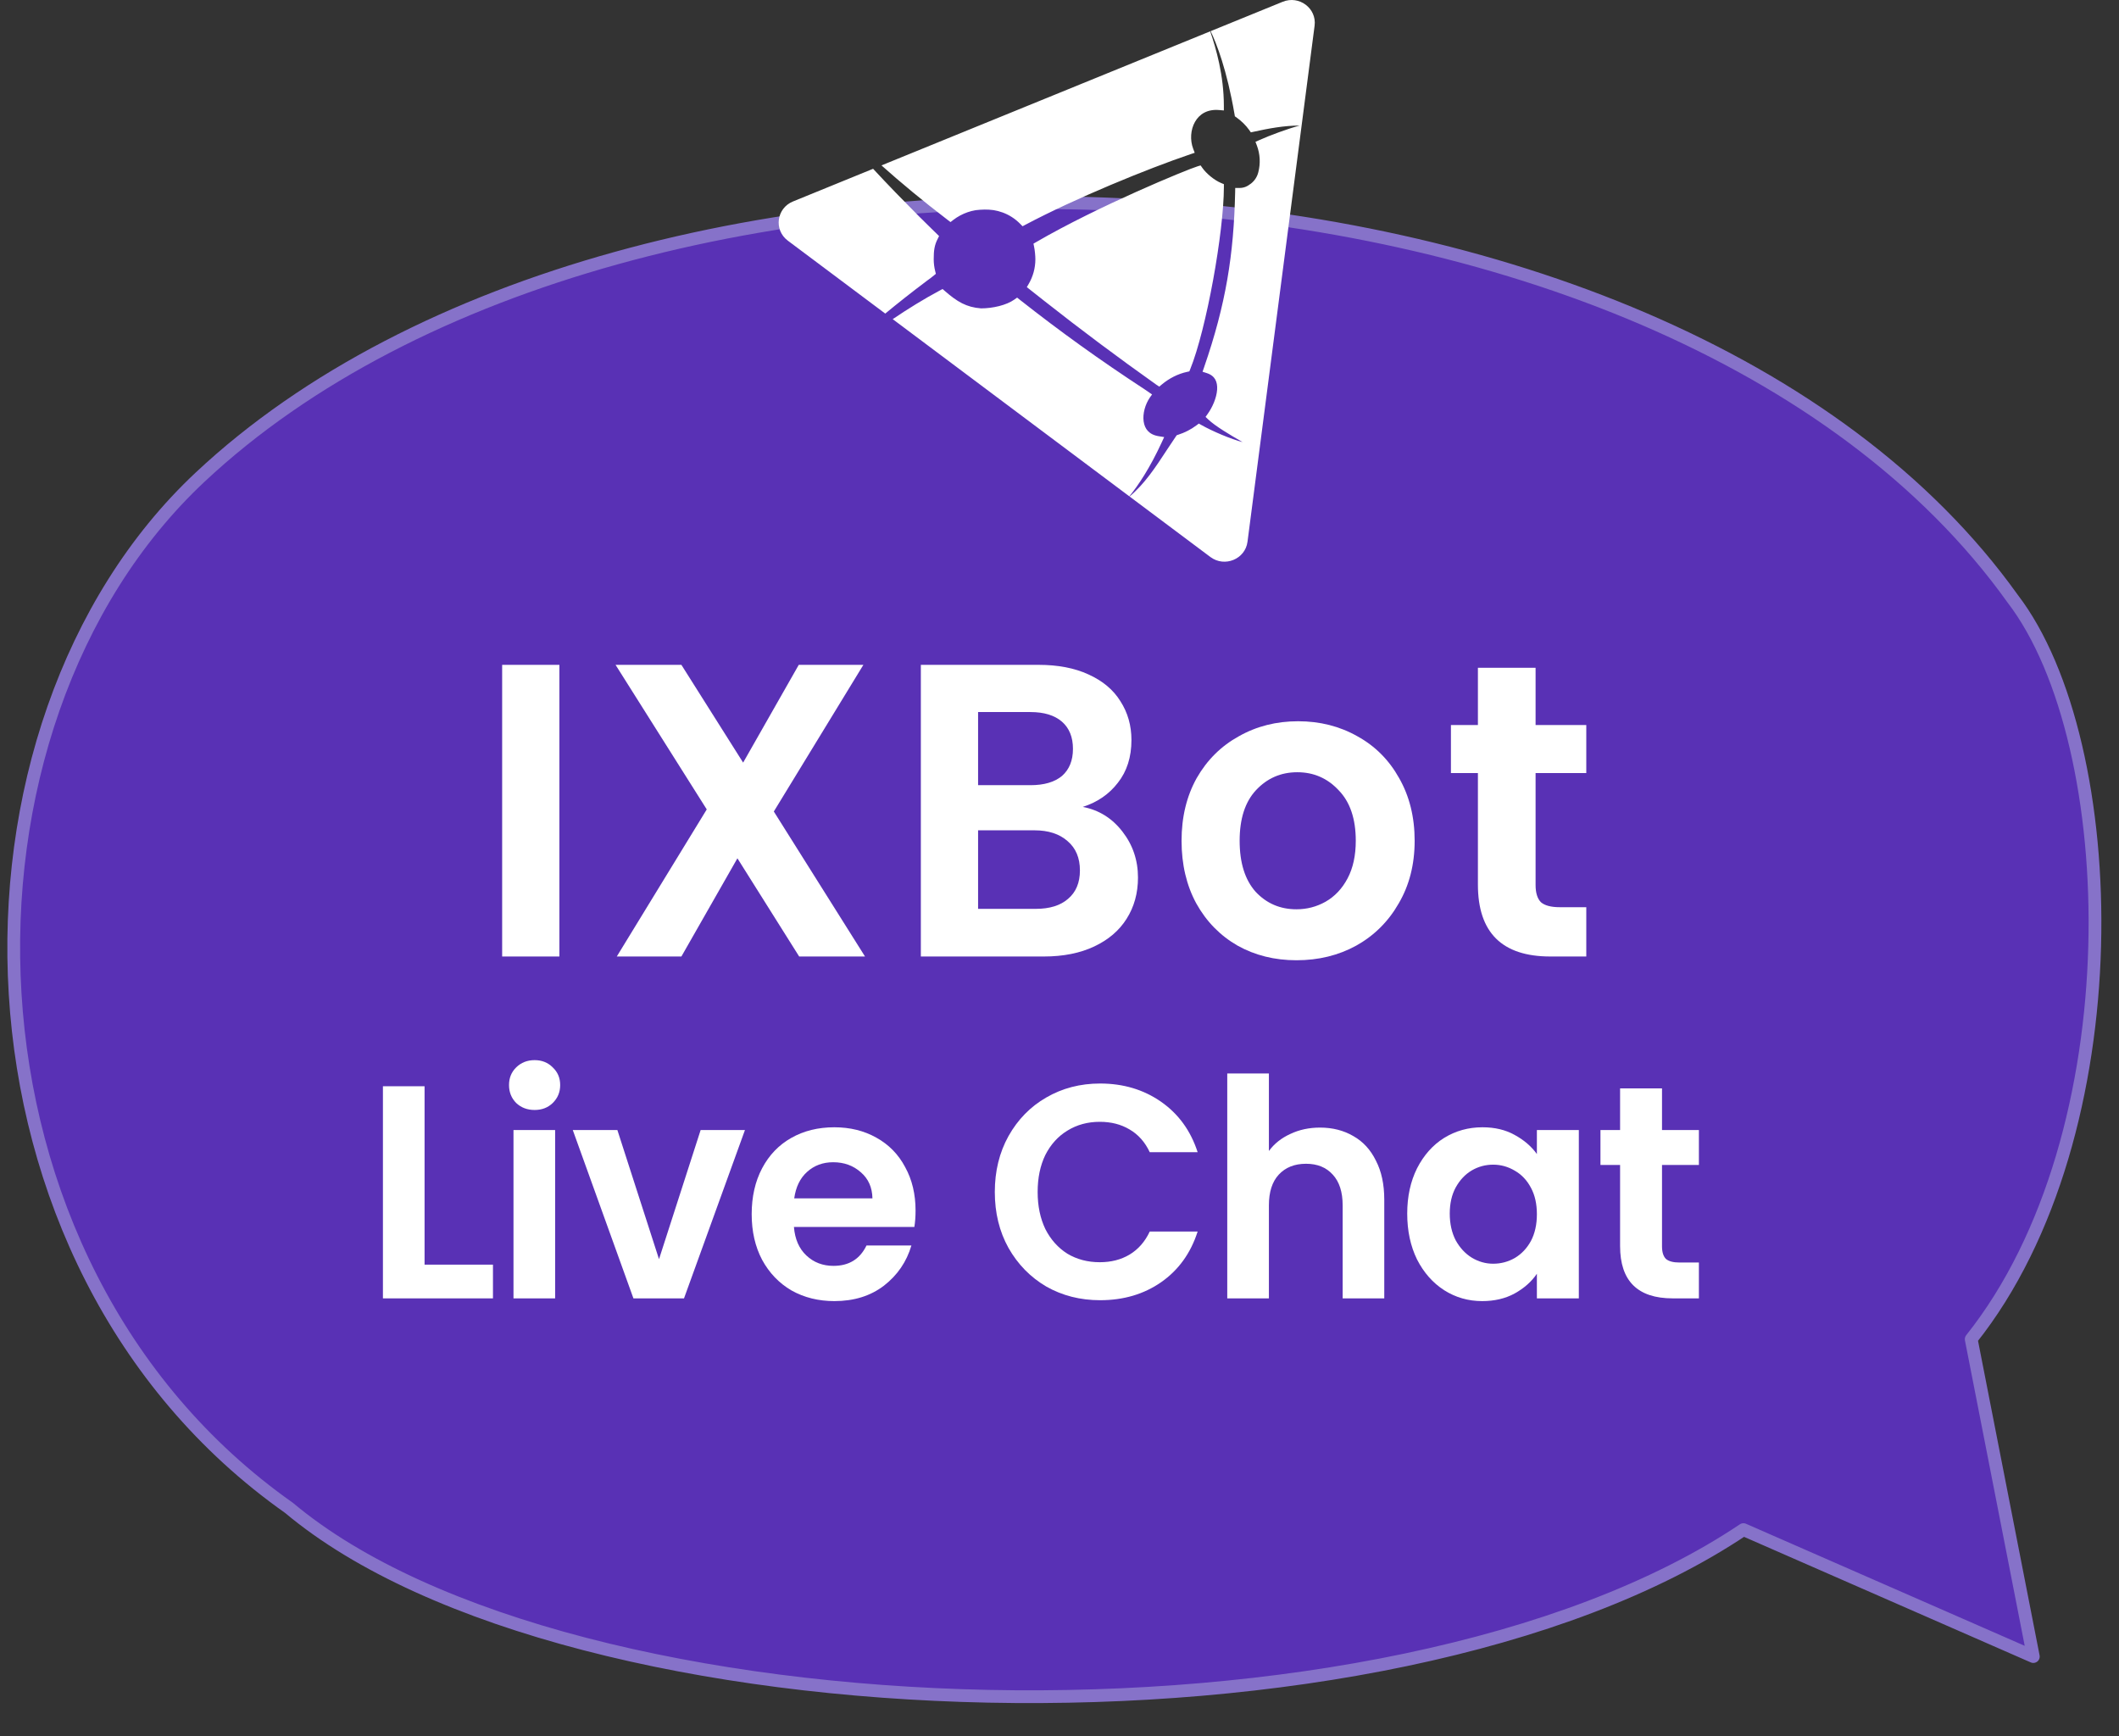 <svg width="83" height="68" viewBox="0 0 83 68" fill="none" xmlns="http://www.w3.org/2000/svg">
<rect x="0" y="0" width="83" height="68" fill="#333333" stroke="none"/>
<path d="M11.319 59.058C22.307 68.267 54.381 69.244 68.289 59.91L79.644 64.882L77.211 52.451C83.606 44.424 83.172 29.103 78.833 23.446C65.307 4.518 24.679 2.899 7.833 18.693C-2.53 28.409 -2.274 49.472 11.319 59.058Z" fill="#5931B5" stroke="#8672C9" stroke-width="0.5" stroke-linecap="round" stroke-linejoin="round"/>
<path d="M21.911 26.04V37.463H19.669V26.04H21.911Z" fill="white"/>
<path d="M31.303 37.463L28.884 33.617L26.69 37.463H24.159L27.683 31.702L24.111 26.04H26.69L29.108 29.869L31.287 26.04H33.818L30.31 31.784L33.882 37.463H31.303Z" fill="white"/>
<path d="M42.412 31.604C43.042 31.724 43.56 32.046 43.965 32.57C44.371 33.093 44.574 33.693 44.574 34.37C44.574 34.981 44.425 35.521 44.126 35.99C43.837 36.448 43.416 36.808 42.86 37.07C42.305 37.332 41.648 37.463 40.89 37.463H36.069V26.04H40.682C41.44 26.04 42.091 26.165 42.636 26.416C43.191 26.667 43.608 27.016 43.885 27.463C44.174 27.911 44.318 28.418 44.318 28.985C44.318 29.651 44.142 30.207 43.789 30.655C43.447 31.102 42.988 31.419 42.412 31.604ZM38.311 30.753H40.361C40.895 30.753 41.306 30.633 41.595 30.393C41.883 30.142 42.027 29.788 42.027 29.329C42.027 28.871 41.883 28.516 41.595 28.265C41.306 28.015 40.895 27.889 40.361 27.889H38.311V30.753ZM40.57 35.597C41.114 35.597 41.536 35.466 41.835 35.205C42.145 34.943 42.3 34.572 42.3 34.092C42.3 33.601 42.139 33.219 41.819 32.946C41.499 32.662 41.066 32.521 40.522 32.521H38.311V35.597H40.57Z" fill="white"/>
<path d="M50.782 37.61C49.928 37.61 49.159 37.419 48.476 37.038C47.792 36.645 47.253 36.094 46.858 35.385C46.473 34.675 46.281 33.857 46.281 32.93C46.281 32.002 46.479 31.184 46.874 30.475C47.28 29.766 47.83 29.22 48.524 28.838C49.218 28.445 49.992 28.249 50.846 28.249C51.7 28.249 52.475 28.445 53.169 28.838C53.863 29.22 54.407 29.766 54.803 30.475C55.208 31.184 55.411 32.002 55.411 32.93C55.411 33.857 55.203 34.675 54.786 35.385C54.381 36.094 53.825 36.645 53.121 37.038C52.427 37.419 51.647 37.61 50.782 37.61ZM50.782 35.614C51.188 35.614 51.567 35.516 51.919 35.319C52.282 35.112 52.571 34.806 52.784 34.403C52.998 33.999 53.105 33.508 53.105 32.93C53.105 32.068 52.88 31.408 52.432 30.949C51.994 30.48 51.455 30.246 50.814 30.246C50.173 30.246 49.634 30.48 49.196 30.949C48.769 31.408 48.556 32.068 48.556 32.93C48.556 33.792 48.764 34.457 49.18 34.926C49.608 35.385 50.142 35.614 50.782 35.614Z" fill="white"/>
<path d="M60.148 30.278V34.664C60.148 34.97 60.217 35.194 60.356 35.336C60.505 35.466 60.751 35.532 61.093 35.532H62.134V37.463H60.724C58.834 37.463 57.889 36.525 57.889 34.648V30.278H56.832V28.396H57.889V26.154H60.148V28.396H62.134V30.278H60.148Z" fill="white"/>
<path d="M16.63 49.532H19.309V50.853H14.999V42.545H16.63V49.532Z" fill="white"/>
<path d="M20.94 43.474C20.653 43.474 20.412 43.383 20.218 43.2C20.031 43.01 19.938 42.776 19.938 42.498C19.938 42.22 20.031 41.99 20.218 41.807C20.412 41.617 20.653 41.522 20.94 41.522C21.227 41.522 21.464 41.617 21.651 41.807C21.845 41.99 21.942 42.22 21.942 42.498C21.942 42.776 21.845 43.01 21.651 43.2C21.464 43.383 21.227 43.474 20.94 43.474ZM21.744 44.259V50.853H20.113V44.259H21.744Z" fill="white"/>
<path d="M25.813 49.318L27.444 44.259H29.18L26.792 50.853H24.811L22.435 44.259H24.182L25.813 49.318Z" fill="white"/>
<path d="M35.862 47.413C35.862 47.651 35.846 47.866 35.815 48.056H31.098C31.136 48.532 31.299 48.905 31.587 49.175C31.874 49.445 32.227 49.58 32.647 49.58C33.253 49.58 33.684 49.314 33.94 48.782H35.699C35.513 49.417 35.155 49.941 34.627 50.353C34.099 50.758 33.451 50.96 32.682 50.96C32.06 50.96 31.501 50.822 31.004 50.544C30.515 50.258 30.131 49.857 29.851 49.342C29.579 48.826 29.443 48.231 29.443 47.556C29.443 46.874 29.579 46.275 29.851 45.759C30.123 45.243 30.503 44.846 30.993 44.569C31.482 44.291 32.045 44.152 32.682 44.152C33.295 44.152 33.843 44.287 34.324 44.557C34.813 44.827 35.19 45.212 35.454 45.711C35.726 46.203 35.862 46.771 35.862 47.413ZM34.173 46.937C34.165 46.509 34.014 46.168 33.718 45.914C33.423 45.652 33.062 45.521 32.635 45.521C32.231 45.521 31.89 45.648 31.61 45.902C31.338 46.148 31.171 46.493 31.109 46.937H34.173Z" fill="white"/>
<path d="M38.966 46.687C38.966 45.87 39.145 45.14 39.502 44.497C39.867 43.847 40.36 43.343 40.981 42.986C41.61 42.621 42.313 42.438 43.09 42.438C43.998 42.438 44.794 42.676 45.478 43.152C46.161 43.629 46.639 44.287 46.911 45.128H45.035C44.849 44.731 44.585 44.434 44.243 44.236C43.909 44.037 43.521 43.938 43.078 43.938C42.605 43.938 42.181 44.053 41.809 44.283C41.444 44.505 41.156 44.823 40.946 45.235C40.745 45.648 40.644 46.132 40.644 46.687C40.644 47.235 40.745 47.719 40.946 48.139C41.156 48.552 41.444 48.873 41.809 49.104C42.181 49.326 42.605 49.437 43.078 49.437C43.521 49.437 43.909 49.338 44.243 49.139C44.585 48.933 44.849 48.632 45.035 48.235H46.911C46.639 49.084 46.161 49.746 45.478 50.222C44.802 50.691 44.006 50.925 43.09 50.925C42.313 50.925 41.61 50.746 40.981 50.389C40.36 50.024 39.867 49.52 39.502 48.877C39.145 48.235 38.966 47.505 38.966 46.687Z" fill="white"/>
<path d="M51.705 44.164C52.195 44.164 52.63 44.275 53.01 44.497C53.391 44.712 53.686 45.033 53.895 45.462C54.113 45.882 54.221 46.39 54.221 46.985V50.853H52.591V47.211C52.591 46.687 52.462 46.287 52.206 46.009C51.95 45.723 51.6 45.581 51.158 45.581C50.707 45.581 50.35 45.723 50.086 46.009C49.83 46.287 49.702 46.687 49.702 47.211V50.853H48.071V42.045H49.702V45.081C49.911 44.795 50.191 44.573 50.54 44.414C50.89 44.247 51.278 44.164 51.705 44.164Z" fill="white"/>
<path d="M55.12 47.532C55.12 46.866 55.248 46.275 55.505 45.759C55.769 45.243 56.122 44.846 56.565 44.569C57.015 44.291 57.516 44.152 58.067 44.152C58.549 44.152 58.968 44.251 59.325 44.45C59.69 44.648 59.982 44.898 60.199 45.2V44.259H61.842V50.853H60.199V49.889C59.989 50.199 59.698 50.456 59.325 50.663C58.96 50.861 58.537 50.96 58.056 50.96C57.512 50.96 57.015 50.818 56.565 50.532C56.122 50.246 55.769 49.846 55.505 49.33C55.248 48.806 55.12 48.207 55.12 47.532ZM60.199 47.556C60.199 47.152 60.121 46.806 59.966 46.521C59.811 46.227 59.601 46.005 59.337 45.854C59.073 45.696 58.789 45.616 58.487 45.616C58.184 45.616 57.904 45.692 57.648 45.842C57.392 45.993 57.182 46.215 57.019 46.509C56.864 46.795 56.786 47.136 56.786 47.532C56.786 47.929 56.864 48.278 57.019 48.58C57.182 48.873 57.392 49.1 57.648 49.258C57.912 49.417 58.191 49.496 58.487 49.496C58.789 49.496 59.073 49.421 59.337 49.27C59.601 49.112 59.811 48.889 59.966 48.604C60.121 48.31 60.199 47.961 60.199 47.556Z" fill="white"/>
<path d="M65.1 45.628V48.818C65.1 49.04 65.151 49.203 65.252 49.306C65.36 49.401 65.539 49.449 65.788 49.449H66.545V50.853H65.52C64.145 50.853 63.458 50.171 63.458 48.806V45.628H62.689V44.259H63.458V42.629H65.1V44.259H66.545V45.628H65.1Z" fill="white"/>
<path fill-rule="evenodd" clip-rule="evenodd" d="M50.241 0.07C50.886 -0.194 51.581 0.326 51.492 1.007L48.864 21.219C48.776 21.901 47.967 22.233 47.41 21.816L44.244 19.446C44.832 18.956 45.265 18.295 45.687 17.651L45.687 17.65C45.812 17.46 45.936 17.271 46.062 17.088L46.095 17.044L46.147 17.028C46.407 16.945 46.651 16.82 46.868 16.657L46.957 16.59L47.055 16.645C47.487 16.889 48.224 17.203 48.672 17.316L48.59 17.269C48.23 17.06 47.601 16.694 47.324 16.427L47.221 16.329L47.303 16.213C47.489 15.954 47.652 15.586 47.674 15.263C47.685 15.104 47.66 14.967 47.599 14.86C47.54 14.757 47.439 14.668 47.266 14.612L47.103 14.56L47.158 14.401C48.021 11.909 48.326 9.972 48.38 7.524L48.383 7.362L48.548 7.362C48.721 7.361 48.847 7.308 49 7.19C49.143 7.079 49.245 6.921 49.287 6.746C49.377 6.4 49.358 6.035 49.231 5.699L49.176 5.555L49.318 5.491C49.732 5.303 50.462 5.035 50.906 4.918C50.293 4.918 49.697 5.031 49.106 5.16L48.995 5.184L48.931 5.092C48.798 4.905 48.619 4.732 48.426 4.595L48.369 4.556L48.358 4.488C48.056 2.723 47.649 1.702 47.42 1.22L50.241 0.07ZM34.527 6.478C35.273 7.144 36.149 7.873 37.127 8.619L37.231 8.698L37.334 8.618C37.673 8.357 38.1 8.201 38.564 8.201C39.018 8.201 39.537 8.336 39.964 8.771L40.053 8.862L40.166 8.802C42.116 7.768 44.954 6.607 46.632 6.039L46.796 5.984L46.736 5.825C46.606 5.482 46.634 5.075 46.809 4.77C46.978 4.475 47.286 4.269 47.754 4.31L47.938 4.326V4.145C47.938 2.956 47.632 1.894 47.403 1.227L34.527 6.478ZM34.675 12.282C35.148 11.89 35.691 11.46 36.313 10.992C36.419 10.918 36.476 10.874 36.577 10.791L36.657 10.725L36.632 10.624C36.594 10.473 36.573 10.316 36.573 10.153C36.573 9.817 36.599 9.604 36.732 9.349C36.739 9.335 36.745 9.321 36.752 9.308C36.761 9.287 36.771 9.266 36.783 9.246C36.676 9.141 36.579 9.046 36.487 8.957C36.318 8.792 36.167 8.645 36.006 8.483C35.39 7.864 34.787 7.246 34.199 6.611L31.061 7.891C30.413 8.155 30.301 9.008 30.858 9.425L34.675 12.282ZM44.236 19.44L34.967 12.5C35.559 12.099 36.189 11.71 36.816 11.375L36.92 11.32L37.009 11.397C37.488 11.816 37.857 12.037 38.43 12.078C38.884 12.077 39.42 11.956 39.735 11.731L39.84 11.656L39.94 11.736C41.553 13.005 43.057 14.086 44.855 15.263L45.126 15.45L45.044 15.563C44.856 15.836 44.753 16.203 44.796 16.506C44.817 16.656 44.872 16.783 44.962 16.88C45.051 16.976 45.184 17.052 45.382 17.084L45.6 17.119L45.509 17.316C45.036 18.345 44.576 19.022 44.236 19.44ZM47.939 7.323L47.939 7.213L47.835 7.17C47.556 7.055 47.248 6.792 47.097 6.578L47.027 6.479L46.909 6.514C46.706 6.575 45.73 6.966 44.511 7.512C43.287 8.061 41.804 8.773 40.584 9.483L40.48 9.543L40.504 9.66C40.532 9.789 40.555 10.014 40.555 10.153C40.555 10.506 40.459 10.838 40.292 11.123L40.22 11.246L40.333 11.335C40.4 11.388 40.738 11.655 40.899 11.782C42.334 12.913 43.775 13.99 45.3 15.072L45.407 15.143L45.505 15.061C45.79 14.822 46.139 14.641 46.498 14.565L46.586 14.546L46.619 14.464C46.94 13.673 47.269 12.323 47.518 10.961C47.767 9.599 47.938 8.205 47.939 7.323Z" fill="white"/>
</svg>
